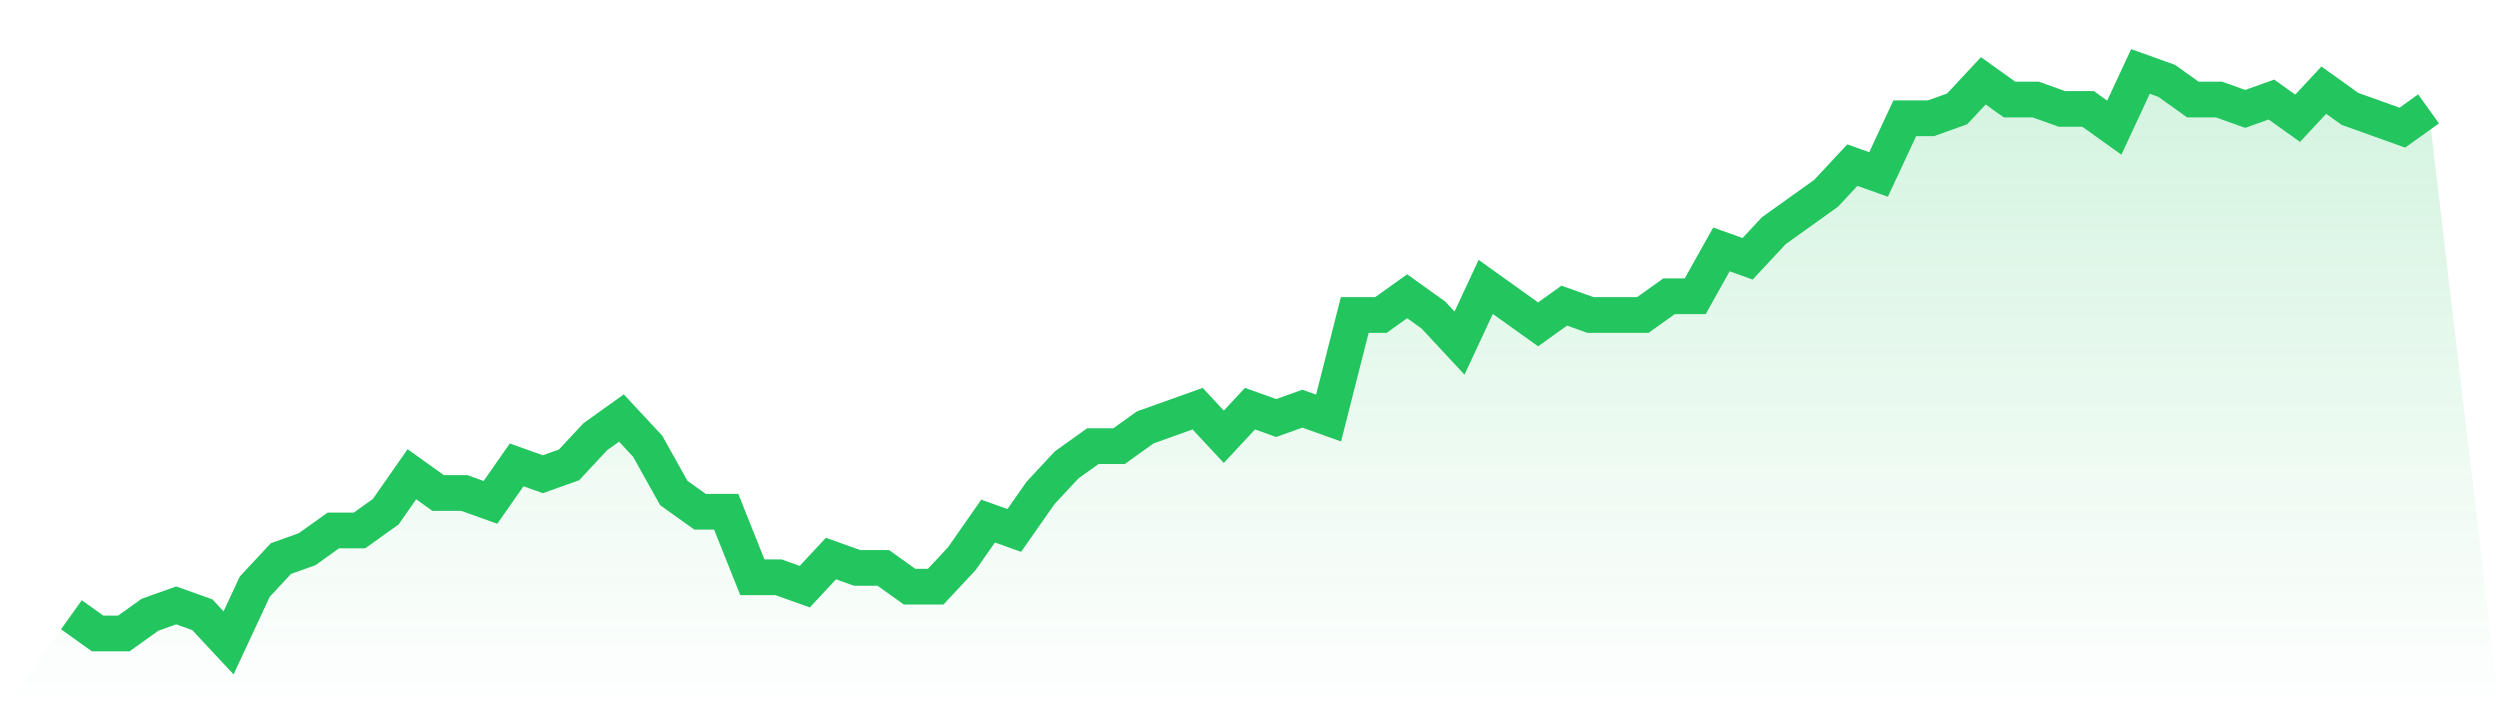 <svg viewBox="0 0 140 40" xmlns="http://www.w3.org/2000/svg">
<defs>
<linearGradient id="gradient" x1="0" x2="0" y1="0" y2="1">
<stop offset="0%" stop-color="#22c55e" stop-opacity="0.2"/>
<stop offset="100%" stop-color="#22c55e" stop-opacity="0"/>
</linearGradient>
</defs>
<path d="M4,34.426 L4,34.426 L5.467,35.475 L6.933,35.475 L8.4,34.426 L9.867,33.902 L11.333,34.426 L12.8,36 L14.267,32.852 L15.733,31.279 L17.2,30.754 L18.667,29.705 L20.133,29.705 L21.6,28.656 L23.067,26.557 L24.533,27.607 L26,27.607 L27.467,28.131 L28.933,26.033 L30.4,26.557 L31.867,26.033 L33.333,24.459 L34.8,23.41 L36.267,24.984 L37.733,27.607 L39.2,28.656 L40.667,28.656 L42.133,32.328 L43.6,32.328 L45.067,32.852 L46.533,31.279 L48,31.803 L49.467,31.803 L50.933,32.852 L52.4,32.852 L53.867,31.279 L55.333,29.18 L56.8,29.705 L58.267,27.607 L59.733,26.033 L61.2,24.984 L62.667,24.984 L64.133,23.934 L65.6,23.41 L67.067,22.885 L68.533,24.459 L70,22.885 L71.467,23.41 L72.933,22.885 L74.4,23.41 L75.867,17.639 L77.333,17.639 L78.8,16.59 L80.267,17.639 L81.733,19.213 L83.2,16.066 L84.667,17.115 L86.133,18.164 L87.6,17.115 L89.067,17.639 L90.533,17.639 L92,17.639 L93.467,16.59 L94.933,16.59 L96.4,13.967 L97.867,14.492 L99.333,12.918 L100.8,11.869 L102.267,10.82 L103.733,9.246 L105.2,9.77 L106.667,6.623 L108.133,6.623 L109.6,6.098 L111.067,4.525 L112.533,5.574 L114,5.574 L115.467,6.098 L116.933,6.098 L118.4,7.148 L119.867,4 L121.333,4.525 L122.8,5.574 L124.267,5.574 L125.733,6.098 L127.2,5.574 L128.667,6.623 L130.133,5.049 L131.6,6.098 L133.067,6.623 L134.533,7.148 L136,6.098 L140,40 L0,40 z" fill="url(#gradient)"/>
<path d="M4,34.426 L4,34.426 L5.467,35.475 L6.933,35.475 L8.4,34.426 L9.867,33.902 L11.333,34.426 L12.8,36 L14.267,32.852 L15.733,31.279 L17.2,30.754 L18.667,29.705 L20.133,29.705 L21.6,28.656 L23.067,26.557 L24.533,27.607 L26,27.607 L27.467,28.131 L28.933,26.033 L30.4,26.557 L31.867,26.033 L33.333,24.459 L34.8,23.41 L36.267,24.984 L37.733,27.607 L39.2,28.656 L40.667,28.656 L42.133,32.328 L43.6,32.328 L45.067,32.852 L46.533,31.279 L48,31.803 L49.467,31.803 L50.933,32.852 L52.4,32.852 L53.867,31.279 L55.333,29.18 L56.8,29.705 L58.267,27.607 L59.733,26.033 L61.2,24.984 L62.667,24.984 L64.133,23.934 L65.6,23.41 L67.067,22.885 L68.533,24.459 L70,22.885 L71.467,23.41 L72.933,22.885 L74.4,23.41 L75.867,17.639 L77.333,17.639 L78.8,16.59 L80.267,17.639 L81.733,19.213 L83.2,16.066 L84.667,17.115 L86.133,18.164 L87.6,17.115 L89.067,17.639 L90.533,17.639 L92,17.639 L93.467,16.59 L94.933,16.59 L96.4,13.967 L97.867,14.492 L99.333,12.918 L100.8,11.869 L102.267,10.82 L103.733,9.246 L105.2,9.77 L106.667,6.623 L108.133,6.623 L109.6,6.098 L111.067,4.525 L112.533,5.574 L114,5.574 L115.467,6.098 L116.933,6.098 L118.4,7.148 L119.867,4 L121.333,4.525 L122.8,5.574 L124.267,5.574 L125.733,6.098 L127.2,5.574 L128.667,6.623 L130.133,5.049 L131.6,6.098 L133.067,6.623 L134.533,7.148 L136,6.098" fill="none" stroke="#22c55e" stroke-width="2"/>
</svg>